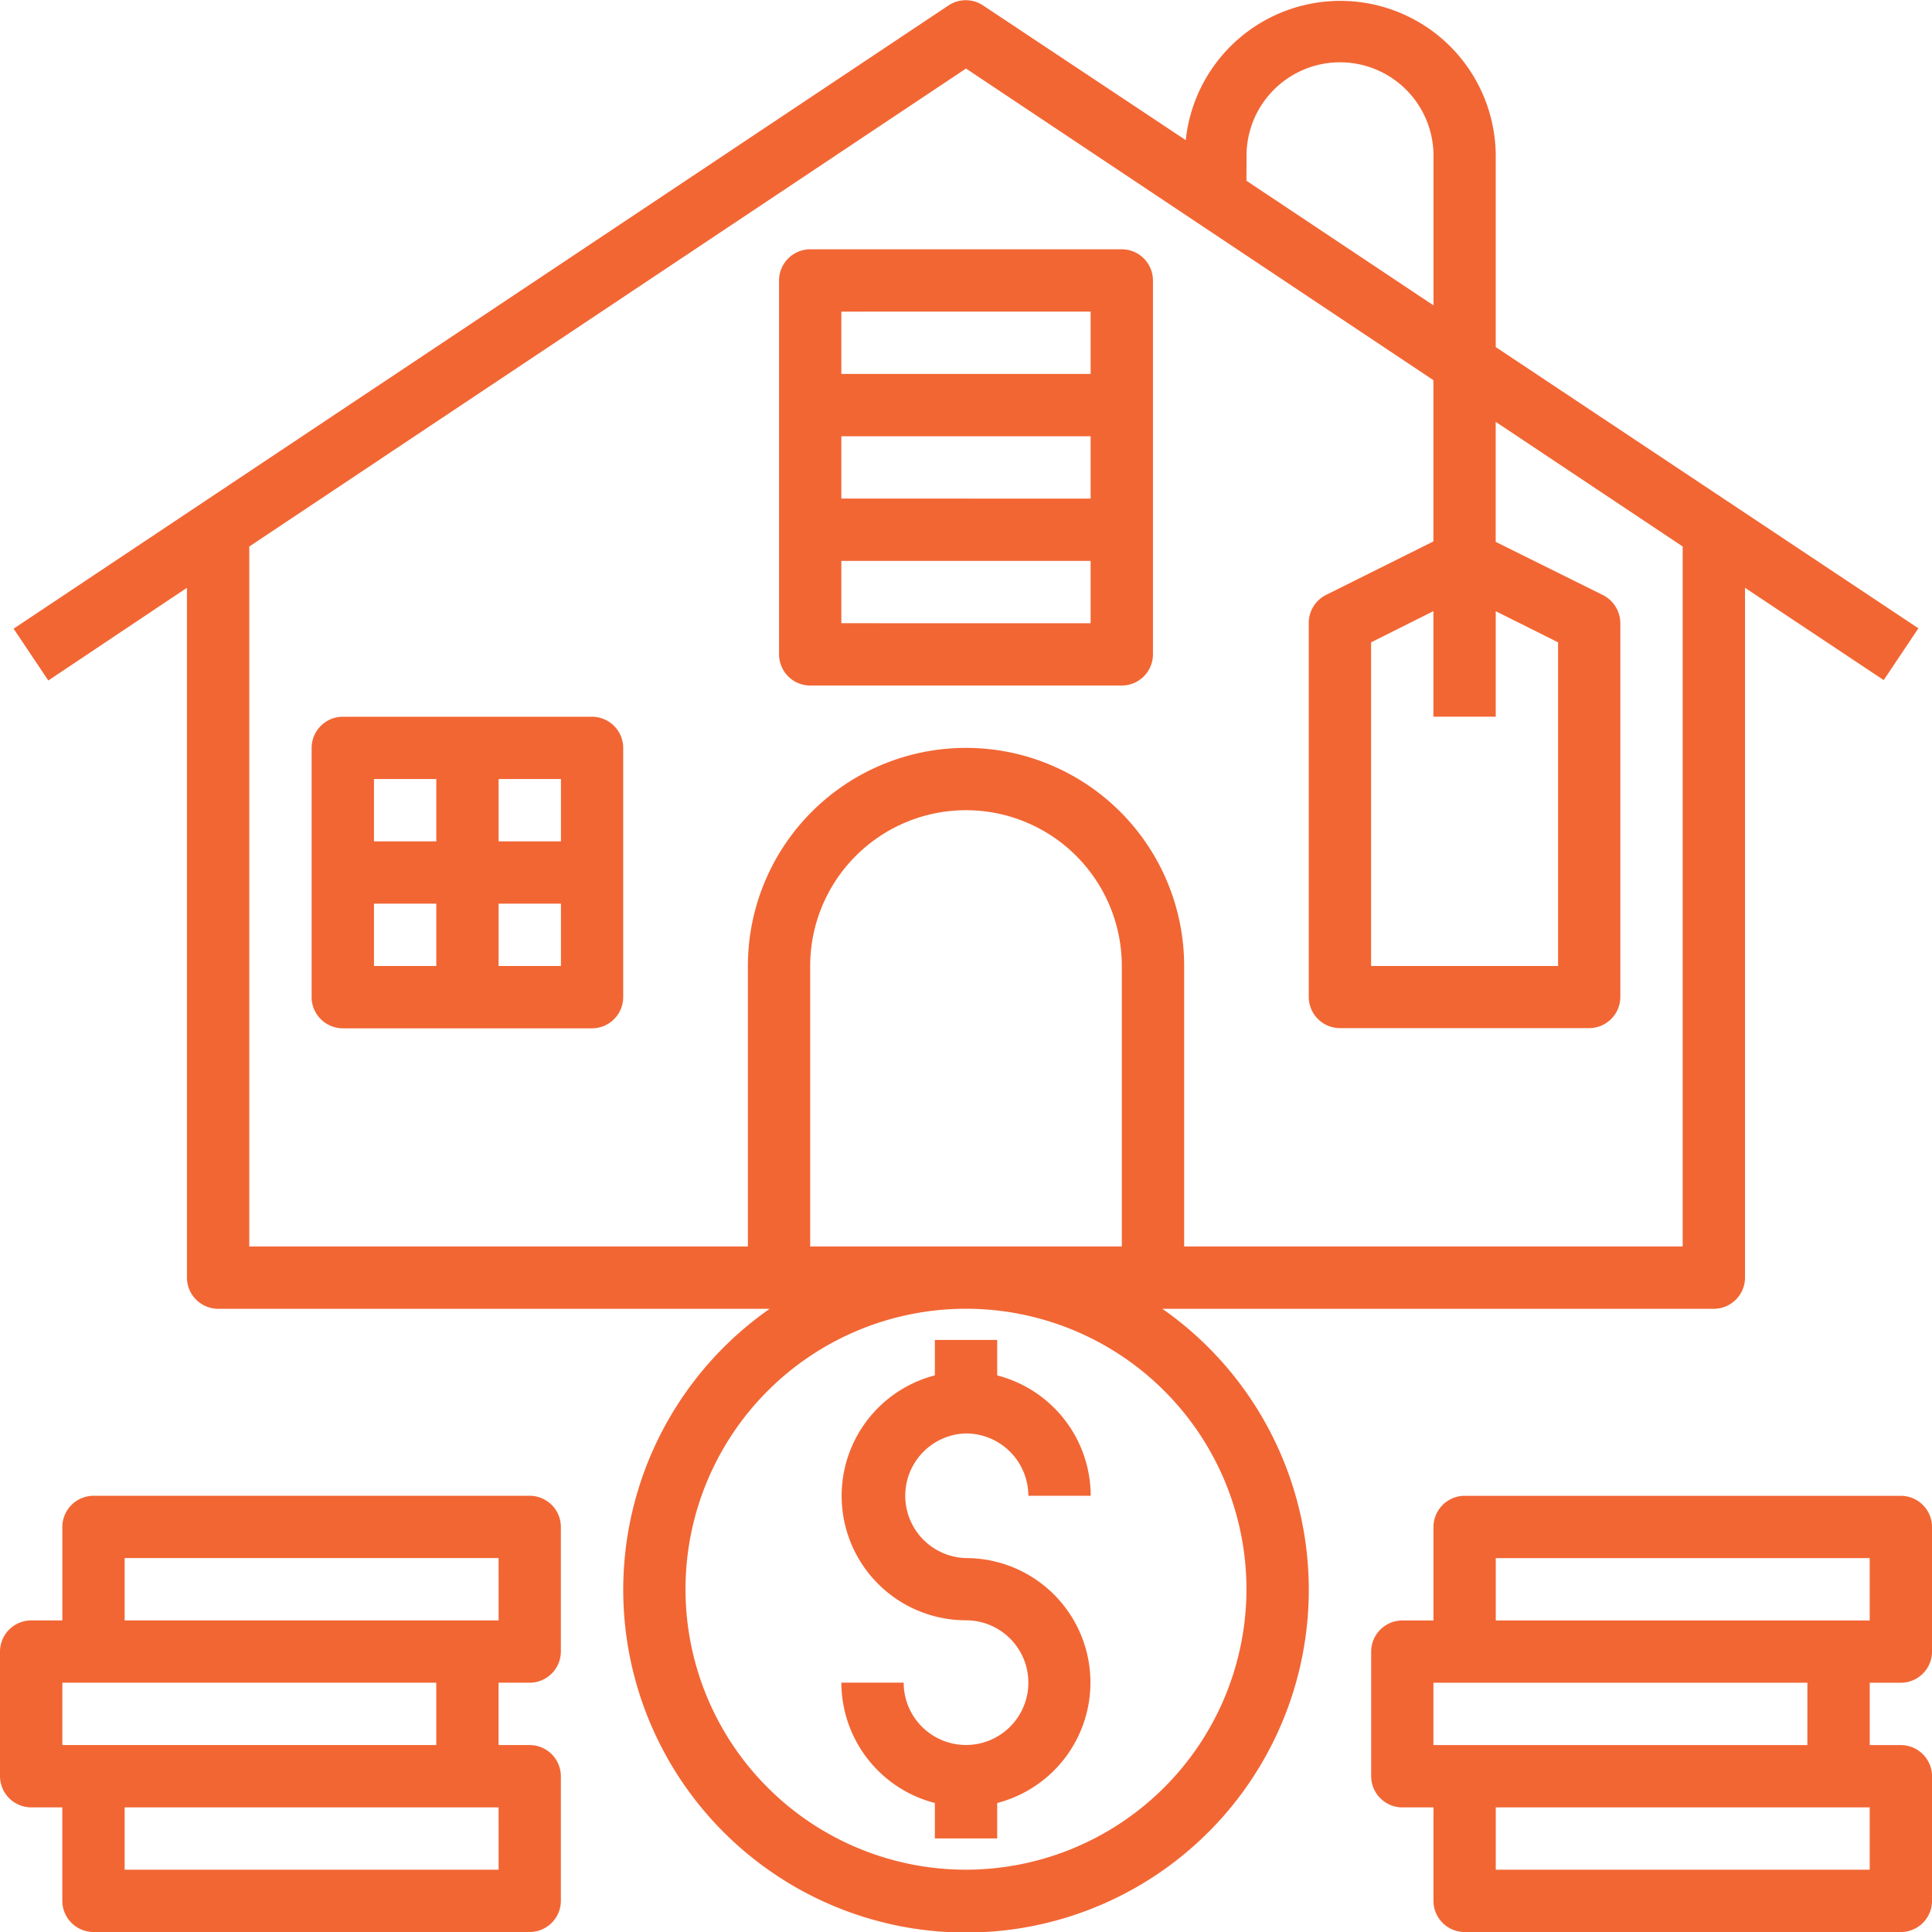 <svg id="icon-affordability" xmlns="http://www.w3.org/2000/svg" width="50.485" height="50.486" viewBox="0 0 50.485 50.486">
  <path id="Path_10076" data-name="Path 10076" d="M200.814,75.4h8.143a.817.817,0,0,0,.814-.814V64.814a.817.817,0,0,0-.814-.814h-8.143a.817.817,0,0,0-.814.814v9.771A.817.817,0,0,0,200.814,75.4Zm.814-1.629V72.143h6.514v1.629Zm0-3.257V68.886h6.514v1.629Zm6.514-4.886v1.629h-6.514V65.629Z" transform="translate(-179.643 -57.486)" fill="#f26634"/>
  <path id="Path_10077" data-name="Path 10077" d="M87.329,184H80.814a.817.817,0,0,0-.814.814v6.514a.817.817,0,0,0,.814.814h6.514a.817.817,0,0,0,.814-.814v-6.514A.817.817,0,0,0,87.329,184Zm-.814,3.257H84.886v-1.629h1.629Zm-3.257-1.629v1.629H81.629v-1.629Zm-1.629,3.257h1.629v1.629H81.629Zm3.257,1.629v-1.629h1.629v1.629Z" transform="translate(-71.857 -165.271)" fill="#f26634"/>
  <path id="Path_10078" data-name="Path 10078" d="M33.517,34.2H47.929a.817.817,0,0,0,.814-.814V15.36l3.624,2.412.906-1.354L42.229,9.069v-5a4.061,4.061,0,0,0-8.1-.407L28.834.143a.815.815,0,0,0-.906,0L3.5,16.428l.906,1.354L8.029,15.36V33.386a.817.817,0,0,0,.814.814H23.257a8.957,8.957,0,1,0,10.26,0Zm2.2-30.129a2.443,2.443,0,1,1,4.886,0V7.98L35.715,4.723ZM9.658,14.281,28.387,1.791,40.6,9.934v4.214l-2.809,1.4a.818.818,0,0,0-.448.733v9.771a.817.817,0,0,0,.814.814h6.514a.817.817,0,0,0,.814-.814V16.286a.83.83,0,0,0-.448-.733l-2.809-1.394V11.023l4.886,3.257V32.572H34.087V25.243a5.7,5.7,0,1,0-11.4,0v7.329H9.658Zm32.571,1.69,1.629.814v8.458H38.972V16.785L40.6,15.97v2.758h1.629Zm-17.914,16.6V25.243a4.071,4.071,0,1,1,8.143,0v7.329Zm4.071,16.286a7.329,7.329,0,1,1,7.329-7.329A7.337,7.337,0,0,1,28.387,48.857Z" transform="translate(-3.144)" fill="#f26634"/>
  <path id="Path_10079" data-name="Path 10079" d="M219.257,346.443a1.633,1.633,0,0,1,1.629,1.629h1.629a3.253,3.253,0,0,0-2.443-3.145V344h-1.629v.926a3.252,3.252,0,0,0,.814,6.4,1.629,1.629,0,1,1-1.629,1.629H216a3.253,3.253,0,0,0,2.443,3.145v.926h1.629V356.1a3.252,3.252,0,0,0-.814-6.4,1.629,1.629,0,0,1,0-3.257Z" transform="translate(-194.014 -308.986)" fill="#f26634"/>
  <path id="Path_10080" data-name="Path 10080" d="M365.843,388.886a.817.817,0,0,0,.814-.814v-3.257a.817.817,0,0,0-.814-.814h-11.4a.817.817,0,0,0-.814.814v2.443h-.814a.817.817,0,0,0-.814.814v3.257a.817.817,0,0,0,.814.814h.814v2.443a.817.817,0,0,0,.814.814h11.4a.817.817,0,0,0,.814-.814v-3.257a.817.817,0,0,0-.814-.814h-.814v-1.629Zm-10.586-3.257h9.771v1.629h-9.771Zm9.771,8.143h-9.771v-1.629h9.771Zm-1.629-3.257h-9.771v-1.629H363.4Z" transform="translate(-316.171 -344.914)" fill="#f26634"/>
  <path id="Path_10081" data-name="Path 10081" d="M13.843,384H2.443a.817.817,0,0,0-.814.814v2.443H.814a.817.817,0,0,0-.814.814v3.257a.817.817,0,0,0,.814.814h.814v2.443a.817.817,0,0,0,.814.814h11.4a.817.817,0,0,0,.814-.814v-3.257a.817.817,0,0,0-.814-.814h-.814v-1.629h.814a.817.817,0,0,0,.814-.814v-3.257A.817.817,0,0,0,13.843,384Zm-.814,9.771H3.257v-1.629h9.771ZM11.4,390.514H1.629v-1.629H11.4Zm1.629-3.257H3.257v-1.629h9.771Z" transform="translate(0 -344.914)" fill="#f26634"/>
</svg>
